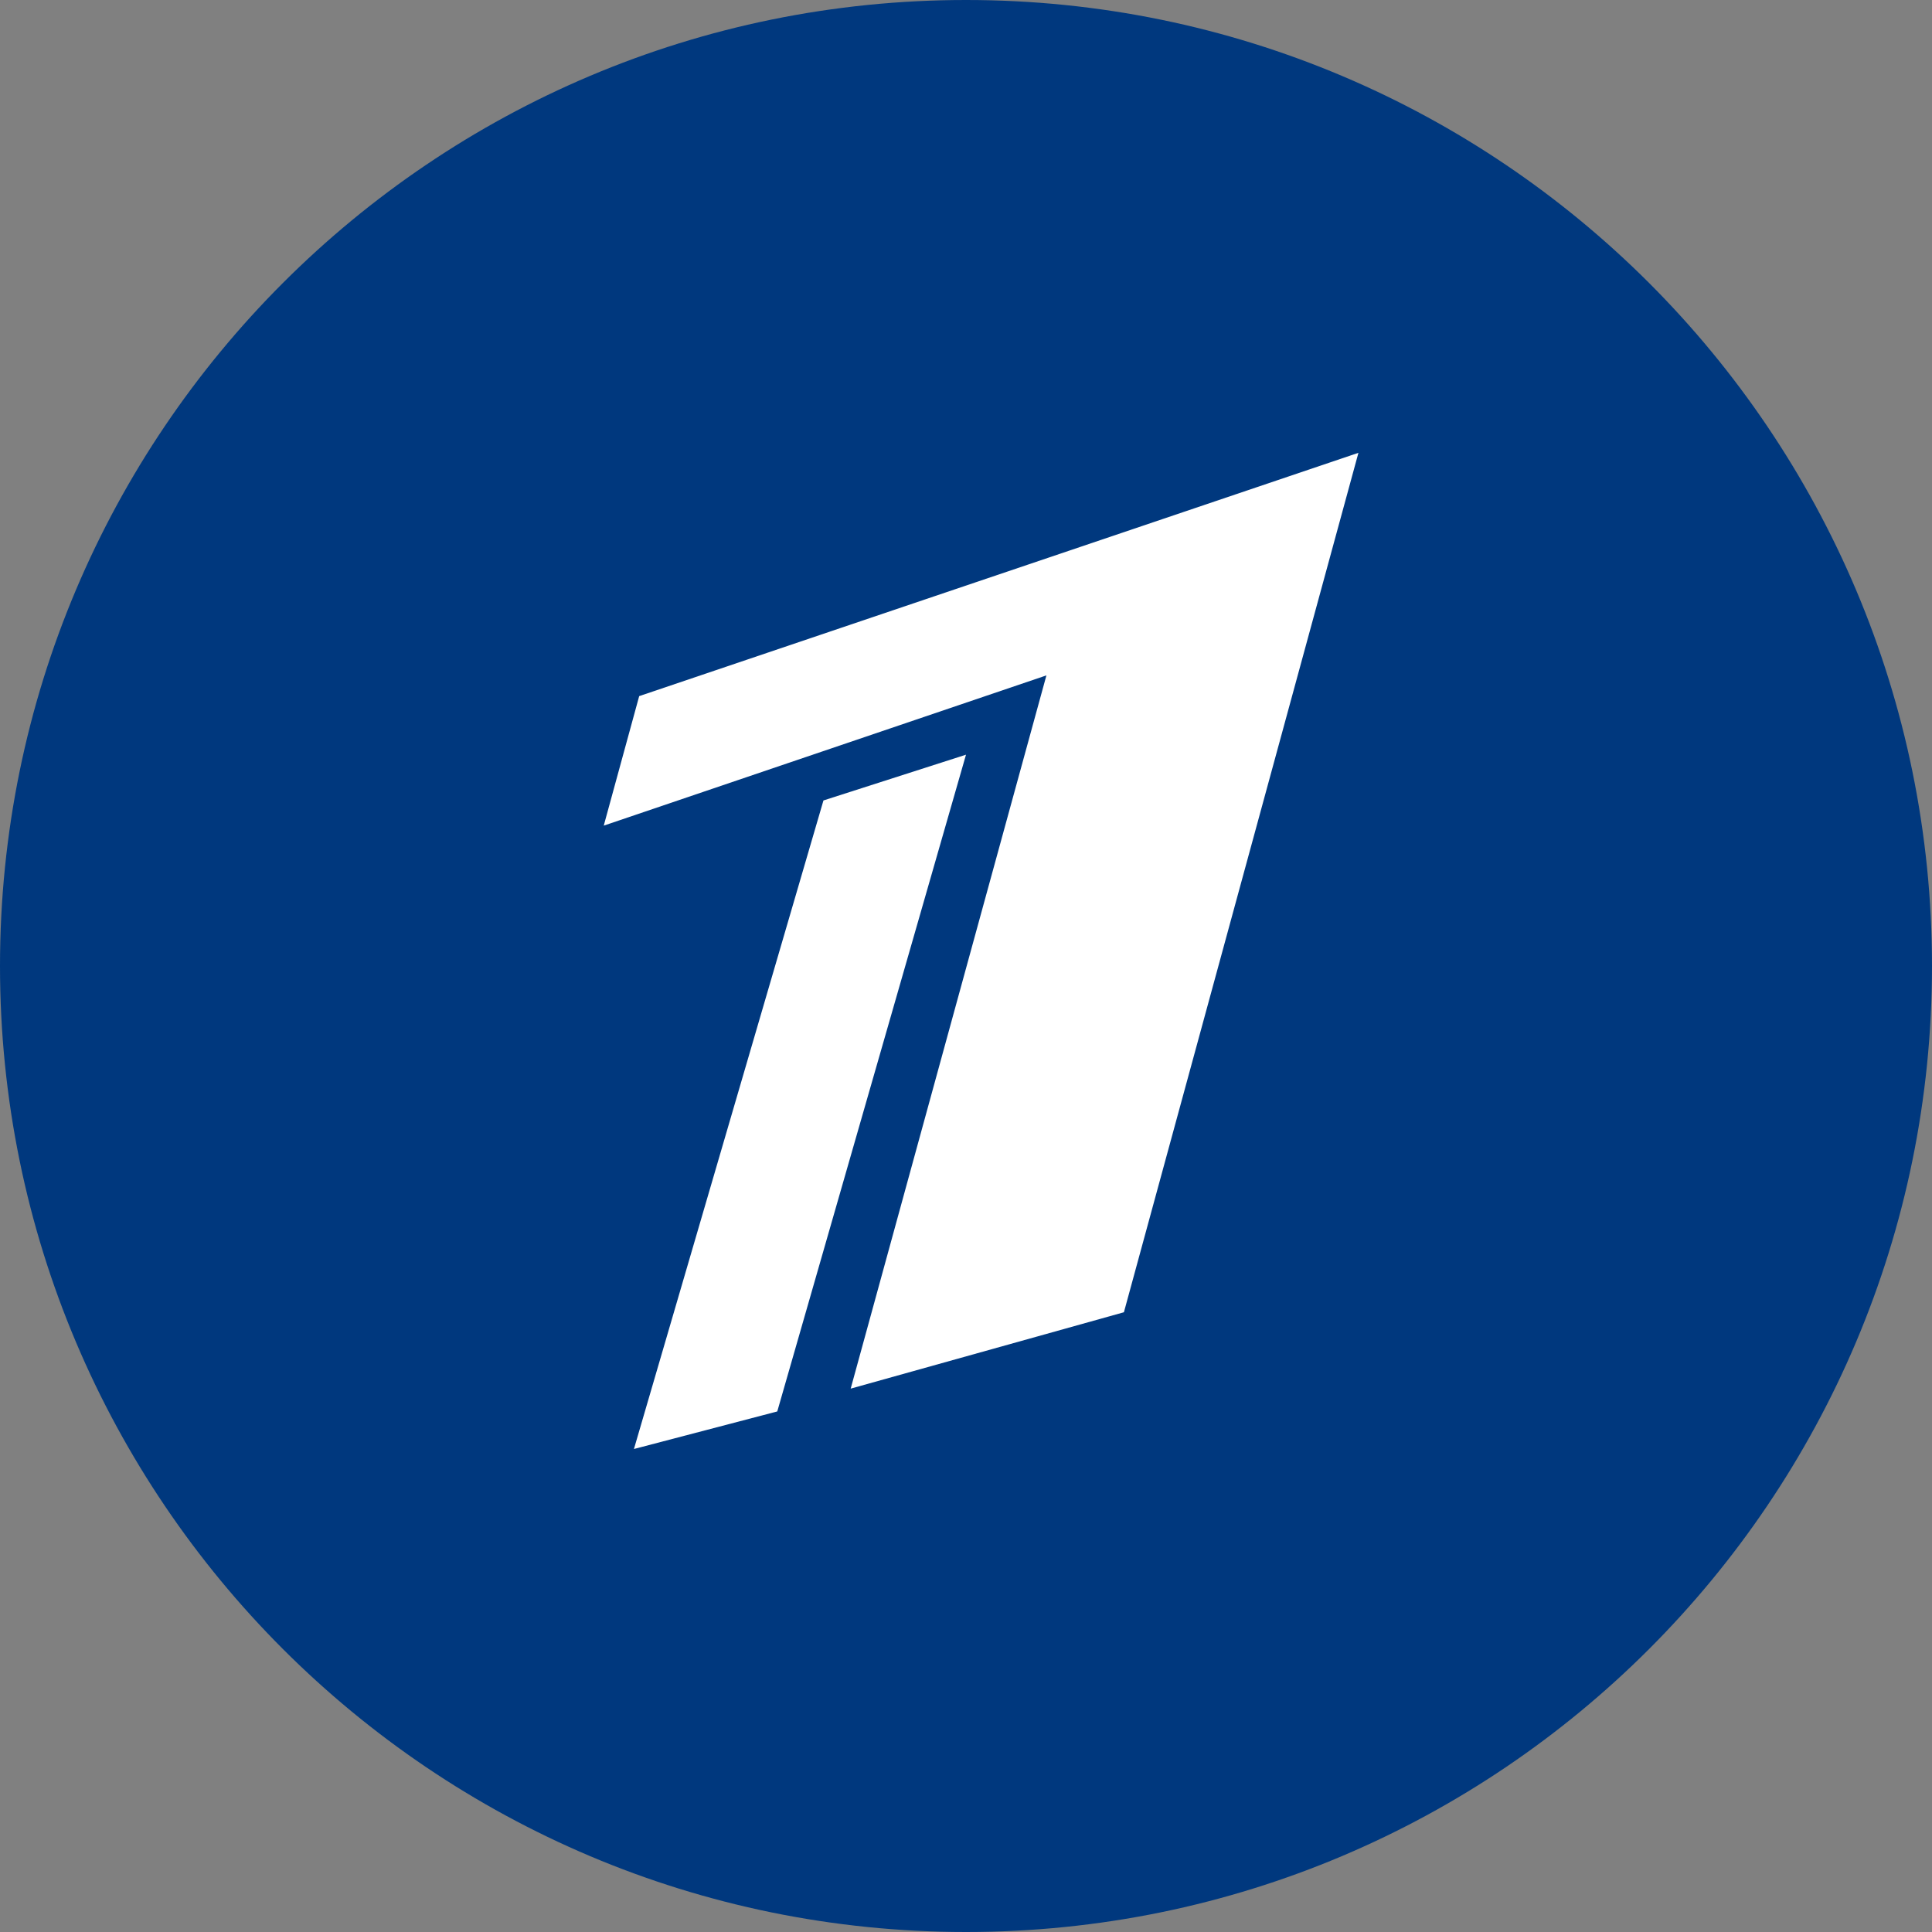 <?xml version="1.0" encoding="UTF-8"?> <svg xmlns="http://www.w3.org/2000/svg" viewBox="0 0 64 64" fill="none"><rect x="0" y="0" width="64" height="64" fill="#808080" stroke="none"/><path d="M0 32C0 14.327 14.327 0 32 0C49.673 0 64 14.327 64 32C64 49.673 49.673 64 32 64C14.327 64 0 49.673 0 32Z" fill="#00387E"></path><path d="M21.174 23.06L45 15L37.231 43.47L28.18 46L34.664 22.373L20 27.35L21.174 23.06Z" fill="white"></path><path d="M32 25L25.748 46.756L21 48L27.278 26.516L32 25Z" fill="white"></path></svg> 